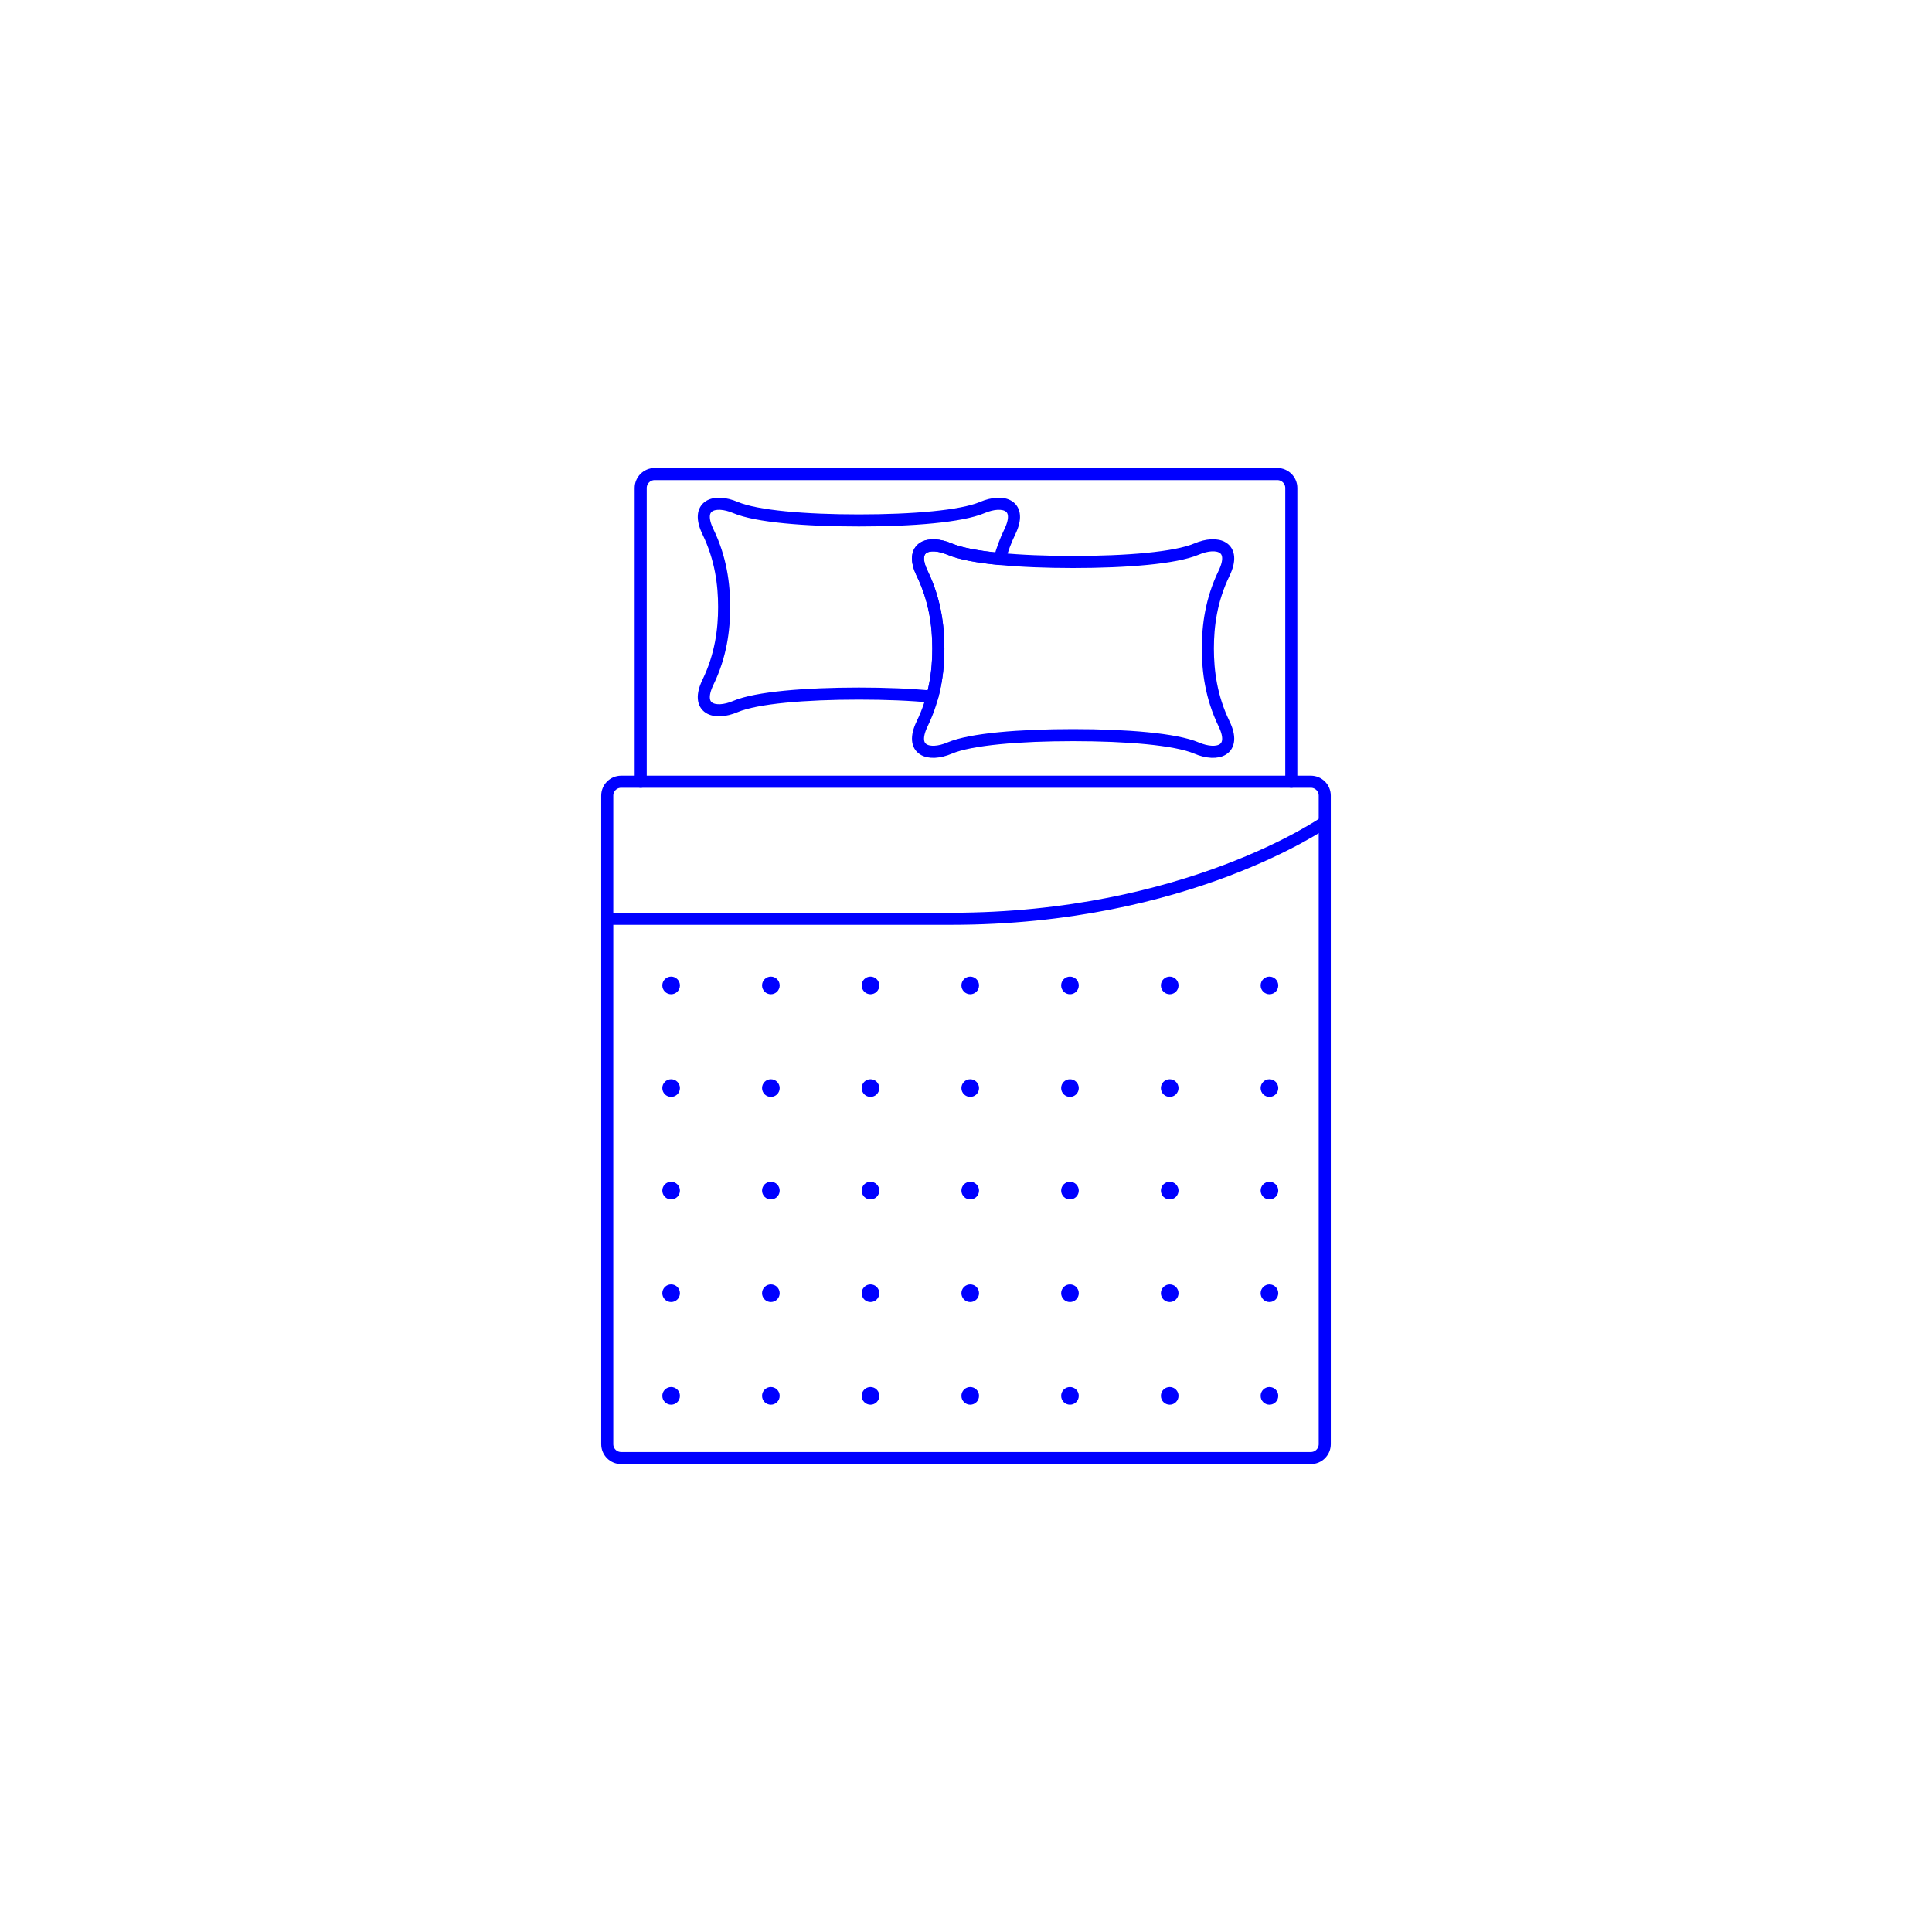 <svg xmlns="http://www.w3.org/2000/svg" fill="none" viewBox="0 0 160 160" height="160" width="160">
<g clip-path="url(#clip0_9457_364)">
<path stroke-linejoin="round" stroke-linecap="round" stroke="#0000FF" d="M108.56 64.74H51.44C50.805 64.74 50.29 65.255 50.29 65.89V119.6C50.29 120.235 50.805 120.75 51.44 120.75H108.56C109.195 120.75 109.71 120.235 109.71 119.6V65.89C109.71 65.255 109.195 64.74 108.56 64.74Z"></path>
<path stroke-linejoin="round" stroke-linecap="round" stroke="#0000FF" d="M109.71 68.09C109.71 68.09 98.3 76.09 78.77 76.09H50.29"></path>
<path stroke-linejoin="round" stroke-linecap="round" stroke="#0000FF" d="M106.94 64.74V40.41C106.94 39.78 106.42 39.26 105.79 39.26H54.21C53.58 39.26 53.06 39.78 53.06 40.41V64.74"></path>
<path stroke-linejoin="round" stroke-linecap="round" stroke="#0000FF" d="M77.71 53.72C77.71 51.85 77.44 49.7 76.37 47.49C75.3 45.28 76.91 44.74 78.65 45.48C79.53 45.85 80.99 46.12 82.79 46.29C82.99 45.55 83.26 44.8 83.63 44.04C84.7 41.83 83.09 41.29 81.35 42.03C79.61 42.77 75.55 43.1 71.13 43.1C66.71 43.1 62.65 42.77 60.91 42.03C59.17 41.29 57.56 41.83 58.63 44.04C59.7 46.25 59.97 48.39 59.97 50.27C59.97 52.15 59.7 54.29 58.63 56.5C57.56 58.71 59.17 59.25 60.91 58.51C62.65 57.77 66.71 57.44 71.13 57.44C73.33 57.44 75.43 57.52 77.21 57.7C77.59 56.3 77.71 54.95 77.71 53.73V53.72Z"></path>
<path stroke-linejoin="round" stroke-linecap="round" stroke="#0000FF" d="M88.87 60.88C84.45 60.88 80.39 61.21 78.65 61.95C76.91 62.69 75.3 62.15 76.37 59.94C77.44 57.73 77.71 55.59 77.71 53.71C77.71 51.84 77.44 49.69 76.37 47.48C75.3 45.27 76.91 44.73 78.65 45.47C80.39 46.21 84.45 46.54 88.87 46.54C93.29 46.54 97.35 46.21 99.09 45.47C100.83 44.73 102.44 45.27 101.37 47.48C100.3 49.69 100.03 51.83 100.03 53.71C100.03 55.58 100.3 57.73 101.37 59.94C102.44 62.15 100.83 62.69 99.09 61.95C97.35 61.21 93.29 60.88 88.87 60.88Z"></path>
<path fill="#0000FF" d="M55.58 82.34C55.983 82.34 56.31 82.013 56.31 81.61C56.31 81.207 55.983 80.88 55.58 80.88C55.177 80.88 54.85 81.207 54.85 81.61C54.85 82.013 55.177 82.34 55.58 82.34Z"></path>
<path fill="#0000FF" d="M55.58 90.84C55.983 90.84 56.31 90.513 56.31 90.11C56.31 89.707 55.983 89.38 55.58 89.38C55.177 89.38 54.85 89.707 54.85 90.11C54.85 90.513 55.177 90.84 55.58 90.84Z"></path>
<path fill="#0000FF" d="M55.58 99.33C55.983 99.33 56.31 99.003 56.31 98.6C56.31 98.197 55.983 97.87 55.58 97.87C55.177 97.87 54.85 98.197 54.85 98.6C54.85 99.003 55.177 99.33 55.58 99.33Z"></path>
<path fill="#0000FF" d="M55.58 107.83C55.983 107.83 56.31 107.503 56.31 107.1C56.31 106.697 55.983 106.37 55.58 106.37C55.177 106.37 54.85 106.697 54.85 107.1C54.85 107.503 55.177 107.83 55.58 107.83Z"></path>
<path fill="#0000FF" d="M55.58 116.33C55.983 116.33 56.31 116.003 56.31 115.6C56.31 115.197 55.983 114.87 55.58 114.87C55.177 114.87 54.85 115.197 54.85 115.6C54.85 116.003 55.177 116.33 55.58 116.33Z"></path>
<path fill="#0000FF" d="M63.84 82.34C64.243 82.34 64.57 82.013 64.57 81.61C64.57 81.207 64.243 80.88 63.84 80.88C63.437 80.88 63.11 81.207 63.11 81.61C63.11 82.013 63.437 82.34 63.84 82.34Z"></path>
<path fill="#0000FF" d="M63.84 90.84C64.243 90.84 64.57 90.513 64.57 90.11C64.57 89.707 64.243 89.38 63.84 89.38C63.437 89.38 63.11 89.707 63.11 90.11C63.11 90.513 63.437 90.84 63.84 90.84Z"></path>
<path fill="#0000FF" d="M63.84 99.33C64.243 99.33 64.57 99.003 64.57 98.6C64.57 98.197 64.243 97.87 63.84 97.87C63.437 97.87 63.11 98.197 63.11 98.6C63.11 99.003 63.437 99.33 63.84 99.33Z"></path>
<path fill="#0000FF" d="M63.84 107.83C64.243 107.83 64.57 107.503 64.57 107.1C64.57 106.697 64.243 106.37 63.84 106.37C63.437 106.37 63.11 106.697 63.11 107.1C63.11 107.503 63.437 107.83 63.84 107.83Z"></path>
<path fill="#0000FF" d="M63.84 116.33C64.243 116.33 64.57 116.003 64.57 115.6C64.57 115.197 64.243 114.87 63.84 114.87C63.437 114.87 63.11 115.197 63.11 115.6C63.11 116.003 63.437 116.33 63.84 116.33Z"></path>
<path fill="#0000FF" d="M72.09 82.34C72.493 82.34 72.82 82.013 72.82 81.61C72.82 81.207 72.493 80.88 72.09 80.88C71.687 80.88 71.36 81.207 71.36 81.61C71.36 82.013 71.687 82.34 72.09 82.34Z"></path>
<path fill="#0000FF" d="M72.09 90.84C72.493 90.84 72.82 90.513 72.82 90.11C72.82 89.707 72.493 89.38 72.09 89.38C71.687 89.38 71.36 89.707 71.36 90.11C71.36 90.513 71.687 90.84 72.09 90.84Z"></path>
<path fill="#0000FF" d="M72.09 99.33C72.493 99.33 72.82 99.003 72.82 98.6C72.82 98.197 72.493 97.87 72.09 97.87C71.687 97.87 71.36 98.197 71.36 98.6C71.36 99.003 71.687 99.33 72.09 99.33Z"></path>
<path fill="#0000FF" d="M72.09 107.83C72.493 107.83 72.82 107.503 72.82 107.1C72.82 106.697 72.493 106.37 72.09 106.37C71.687 106.37 71.36 106.697 71.36 107.1C71.36 107.503 71.687 107.83 72.09 107.83Z"></path>
<path fill="#0000FF" d="M72.09 116.33C72.493 116.33 72.82 116.003 72.82 115.6C72.82 115.197 72.493 114.87 72.09 114.87C71.687 114.87 71.36 115.197 71.36 115.6C71.36 116.003 71.687 116.33 72.09 116.33Z"></path>
<path fill="#0000FF" d="M80.35 82.34C80.753 82.34 81.08 82.013 81.08 81.61C81.08 81.207 80.753 80.88 80.35 80.88C79.947 80.88 79.62 81.207 79.62 81.61C79.62 82.013 79.947 82.34 80.35 82.34Z"></path>
<path fill="#0000FF" d="M80.35 90.84C80.753 90.84 81.08 90.513 81.08 90.11C81.08 89.707 80.753 89.38 80.35 89.38C79.947 89.38 79.62 89.707 79.62 90.11C79.62 90.513 79.947 90.84 80.35 90.84Z"></path>
<path fill="#0000FF" d="M80.35 99.33C80.753 99.33 81.08 99.003 81.08 98.6C81.08 98.197 80.753 97.87 80.35 97.87C79.947 97.87 79.62 98.197 79.62 98.6C79.62 99.003 79.947 99.33 80.35 99.33Z"></path>
<path fill="#0000FF" d="M80.35 107.83C80.753 107.83 81.08 107.503 81.08 107.1C81.08 106.697 80.753 106.37 80.35 106.37C79.947 106.37 79.62 106.697 79.62 107.1C79.62 107.503 79.947 107.83 80.35 107.83Z"></path>
<path fill="#0000FF" d="M80.35 116.33C80.753 116.33 81.08 116.003 81.08 115.6C81.08 115.197 80.753 114.87 80.35 114.87C79.947 114.87 79.62 115.197 79.62 115.6C79.62 116.003 79.947 116.33 80.35 116.33Z"></path>
<path fill="#0000FF" d="M88.61 82.34C89.013 82.34 89.34 82.013 89.34 81.61C89.34 81.207 89.013 80.88 88.61 80.88C88.207 80.88 87.88 81.207 87.88 81.61C87.88 82.013 88.207 82.34 88.61 82.34Z"></path>
<path fill="#0000FF" d="M88.61 90.84C89.013 90.84 89.34 90.513 89.34 90.11C89.34 89.707 89.013 89.38 88.61 89.38C88.207 89.38 87.88 89.707 87.88 90.11C87.88 90.513 88.207 90.84 88.61 90.84Z"></path>
<path fill="#0000FF" d="M88.61 99.33C89.013 99.33 89.34 99.003 89.34 98.6C89.34 98.197 89.013 97.87 88.61 97.87C88.207 97.87 87.88 98.197 87.88 98.6C87.88 99.003 88.207 99.33 88.61 99.33Z"></path>
<path fill="#0000FF" d="M88.61 107.83C89.013 107.83 89.34 107.503 89.34 107.1C89.34 106.697 89.013 106.37 88.61 106.37C88.207 106.37 87.88 106.697 87.88 107.1C87.88 107.503 88.207 107.83 88.61 107.83Z"></path>
<path fill="#0000FF" d="M88.61 116.33C89.013 116.33 89.34 116.003 89.34 115.6C89.34 115.197 89.013 114.87 88.61 114.87C88.207 114.87 87.88 115.197 87.88 115.6C87.88 116.003 88.207 116.33 88.61 116.33Z"></path>
<path fill="#0000FF" d="M96.87 82.34C97.273 82.34 97.6 82.013 97.6 81.61C97.6 81.207 97.273 80.88 96.87 80.88C96.467 80.88 96.14 81.207 96.14 81.61C96.14 82.013 96.467 82.34 96.87 82.34Z"></path>
<path fill="#0000FF" d="M96.87 90.84C97.273 90.84 97.6 90.513 97.6 90.11C97.6 89.707 97.273 89.38 96.87 89.38C96.467 89.38 96.14 89.707 96.14 90.11C96.14 90.513 96.467 90.84 96.87 90.84Z"></path>
<path fill="#0000FF" d="M96.87 99.33C97.273 99.33 97.6 99.003 97.6 98.6C97.6 98.197 97.273 97.87 96.87 97.87C96.467 97.87 96.14 98.197 96.14 98.6C96.14 99.003 96.467 99.33 96.87 99.33Z"></path>
<path fill="#0000FF" d="M96.87 107.83C97.273 107.83 97.6 107.503 97.6 107.1C97.6 106.697 97.273 106.37 96.87 106.37C96.467 106.37 96.14 106.697 96.14 107.1C96.14 107.503 96.467 107.83 96.87 107.83Z"></path>
<path fill="#0000FF" d="M96.87 116.33C97.273 116.33 97.6 116.003 97.6 115.6C97.6 115.197 97.273 114.87 96.87 114.87C96.467 114.87 96.14 115.197 96.14 115.6C96.14 116.003 96.467 116.33 96.87 116.33Z"></path>
<path fill="#0000FF" d="M105.13 82.34C105.533 82.34 105.86 82.013 105.86 81.61C105.86 81.207 105.533 80.88 105.13 80.88C104.727 80.88 104.4 81.207 104.4 81.61C104.4 82.013 104.727 82.34 105.13 82.34Z"></path>
<path fill="#0000FF" d="M105.13 90.84C105.533 90.84 105.86 90.513 105.86 90.11C105.86 89.707 105.533 89.38 105.13 89.38C104.727 89.38 104.4 89.707 104.4 90.11C104.4 90.513 104.727 90.84 105.13 90.84Z"></path>
<path fill="#0000FF" d="M105.13 99.33C105.533 99.33 105.86 99.003 105.86 98.6C105.86 98.197 105.533 97.87 105.13 97.87C104.727 97.87 104.4 98.197 104.4 98.6C104.4 99.003 104.727 99.33 105.13 99.33Z"></path>
<path fill="#0000FF" d="M105.13 107.83C105.533 107.83 105.86 107.503 105.86 107.1C105.86 106.697 105.533 106.37 105.13 106.37C104.727 106.37 104.4 106.697 104.4 107.1C104.4 107.503 104.727 107.83 105.13 107.83Z"></path>
<path fill="#0000FF" d="M105.13 116.33C105.533 116.33 105.86 116.003 105.86 115.6C105.86 115.197 105.533 114.87 105.13 114.87C104.727 114.87 104.4 115.197 104.4 115.6C104.4 116.003 104.727 116.33 105.13 116.33Z"></path>
</g>
<defs>
<clipPath id="clip0_9457_364">
<rect fill="white" height="160" width="160"></rect>
</clipPath>
</defs>
</svg>
